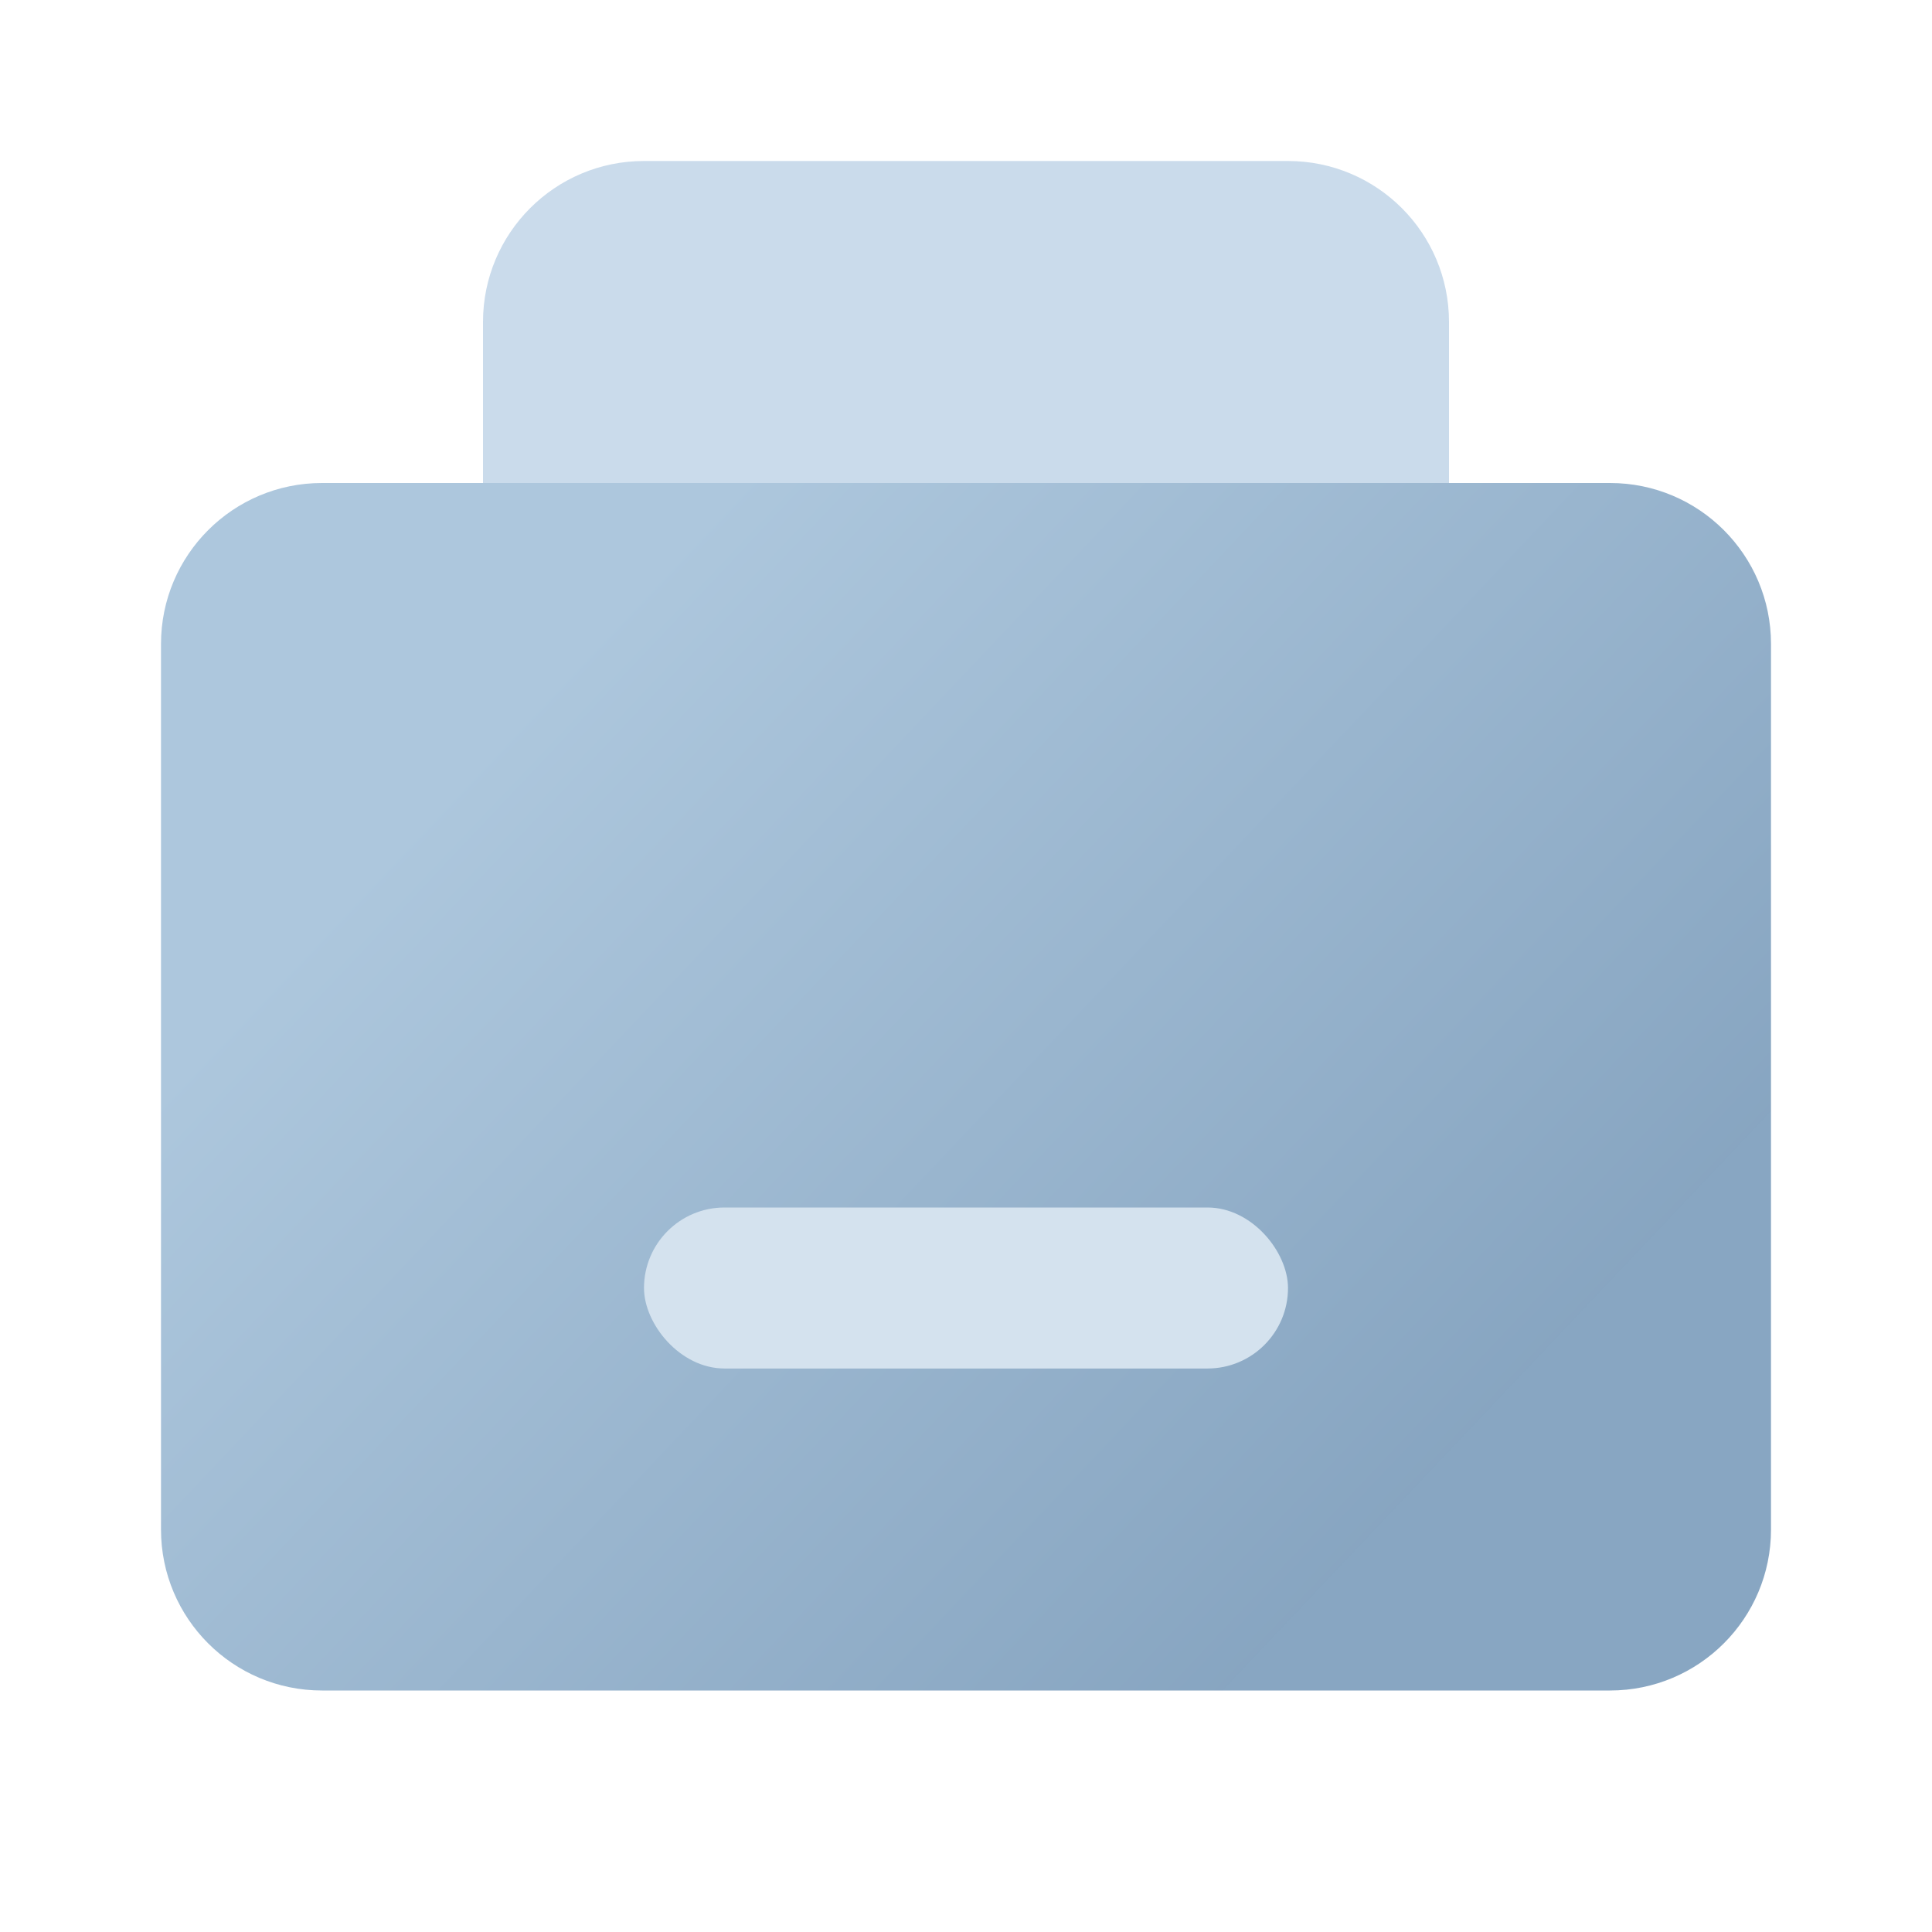 <?xml version="1.0" encoding="UTF-8"?>
<svg width="24px" height="24px" viewBox="0 0 24 24" version="1.1" xmlns="http://www.w3.org/2000/svg" xmlns:xlink="http://www.w3.org/1999/xlink">
    <title>图标/工具箱</title>
    <defs>
        <linearGradient x1="88.868%" y1="69.699%" x2="20.416%" y2="21.875%" id="linearGradient-1">
            <stop stop-color="#87A5C1" stop-opacity="0.998" offset="0%"></stop>
            <stop stop-color="#ADC7DD" offset="100%"></stop>
        </linearGradient>
    </defs>
    <g id="页面-1" stroke="none" stroke-width="1" fill="none" fill-rule="evenodd">
        <g id="列表状态" transform="translate(-364, -966)">
            <g id="当前已是最新备份-9" transform="translate(70, 332)">
                <g id="底部" transform="translate(0, 616)">
                    <g id="tab" transform="translate(8, 6)">
                        <g id="tab/1备份-3" transform="translate(258, 0)">
                            <g id="图标/工具箱" transform="translate(28, 12)">
                                <rect id="#24" x="0" y="0" width="24" height="24"></rect>
                                <path d="M8,2 L16,2 C17.105,2 18,2.895 18,4 L18,7 L18,7 L6,7 L6,4 C6,2.895 6.895,2 8,2 Z" id="矩形备份-3" fill="#CADBEB"></path>
                                <path d="M4,6 L20,6 C21.105,6 22,6.895 22,8 L22,19 C22,20.105 21.105,21 20,21 L4,21 C2.895,21 2,20.105 2,19 L2,8 C2,6.895 2.895,6 4,6 Z" id="矩形" fill="url(#linearGradient-1)"></path>
                                <rect id="矩形" fill="#D4E2EE" x="8" y="15" width="8" height="2" rx="1"></rect>
                            </g>
                        </g>
                    </g>
                </g>
            </g>
        </g>
    </g>
</svg>